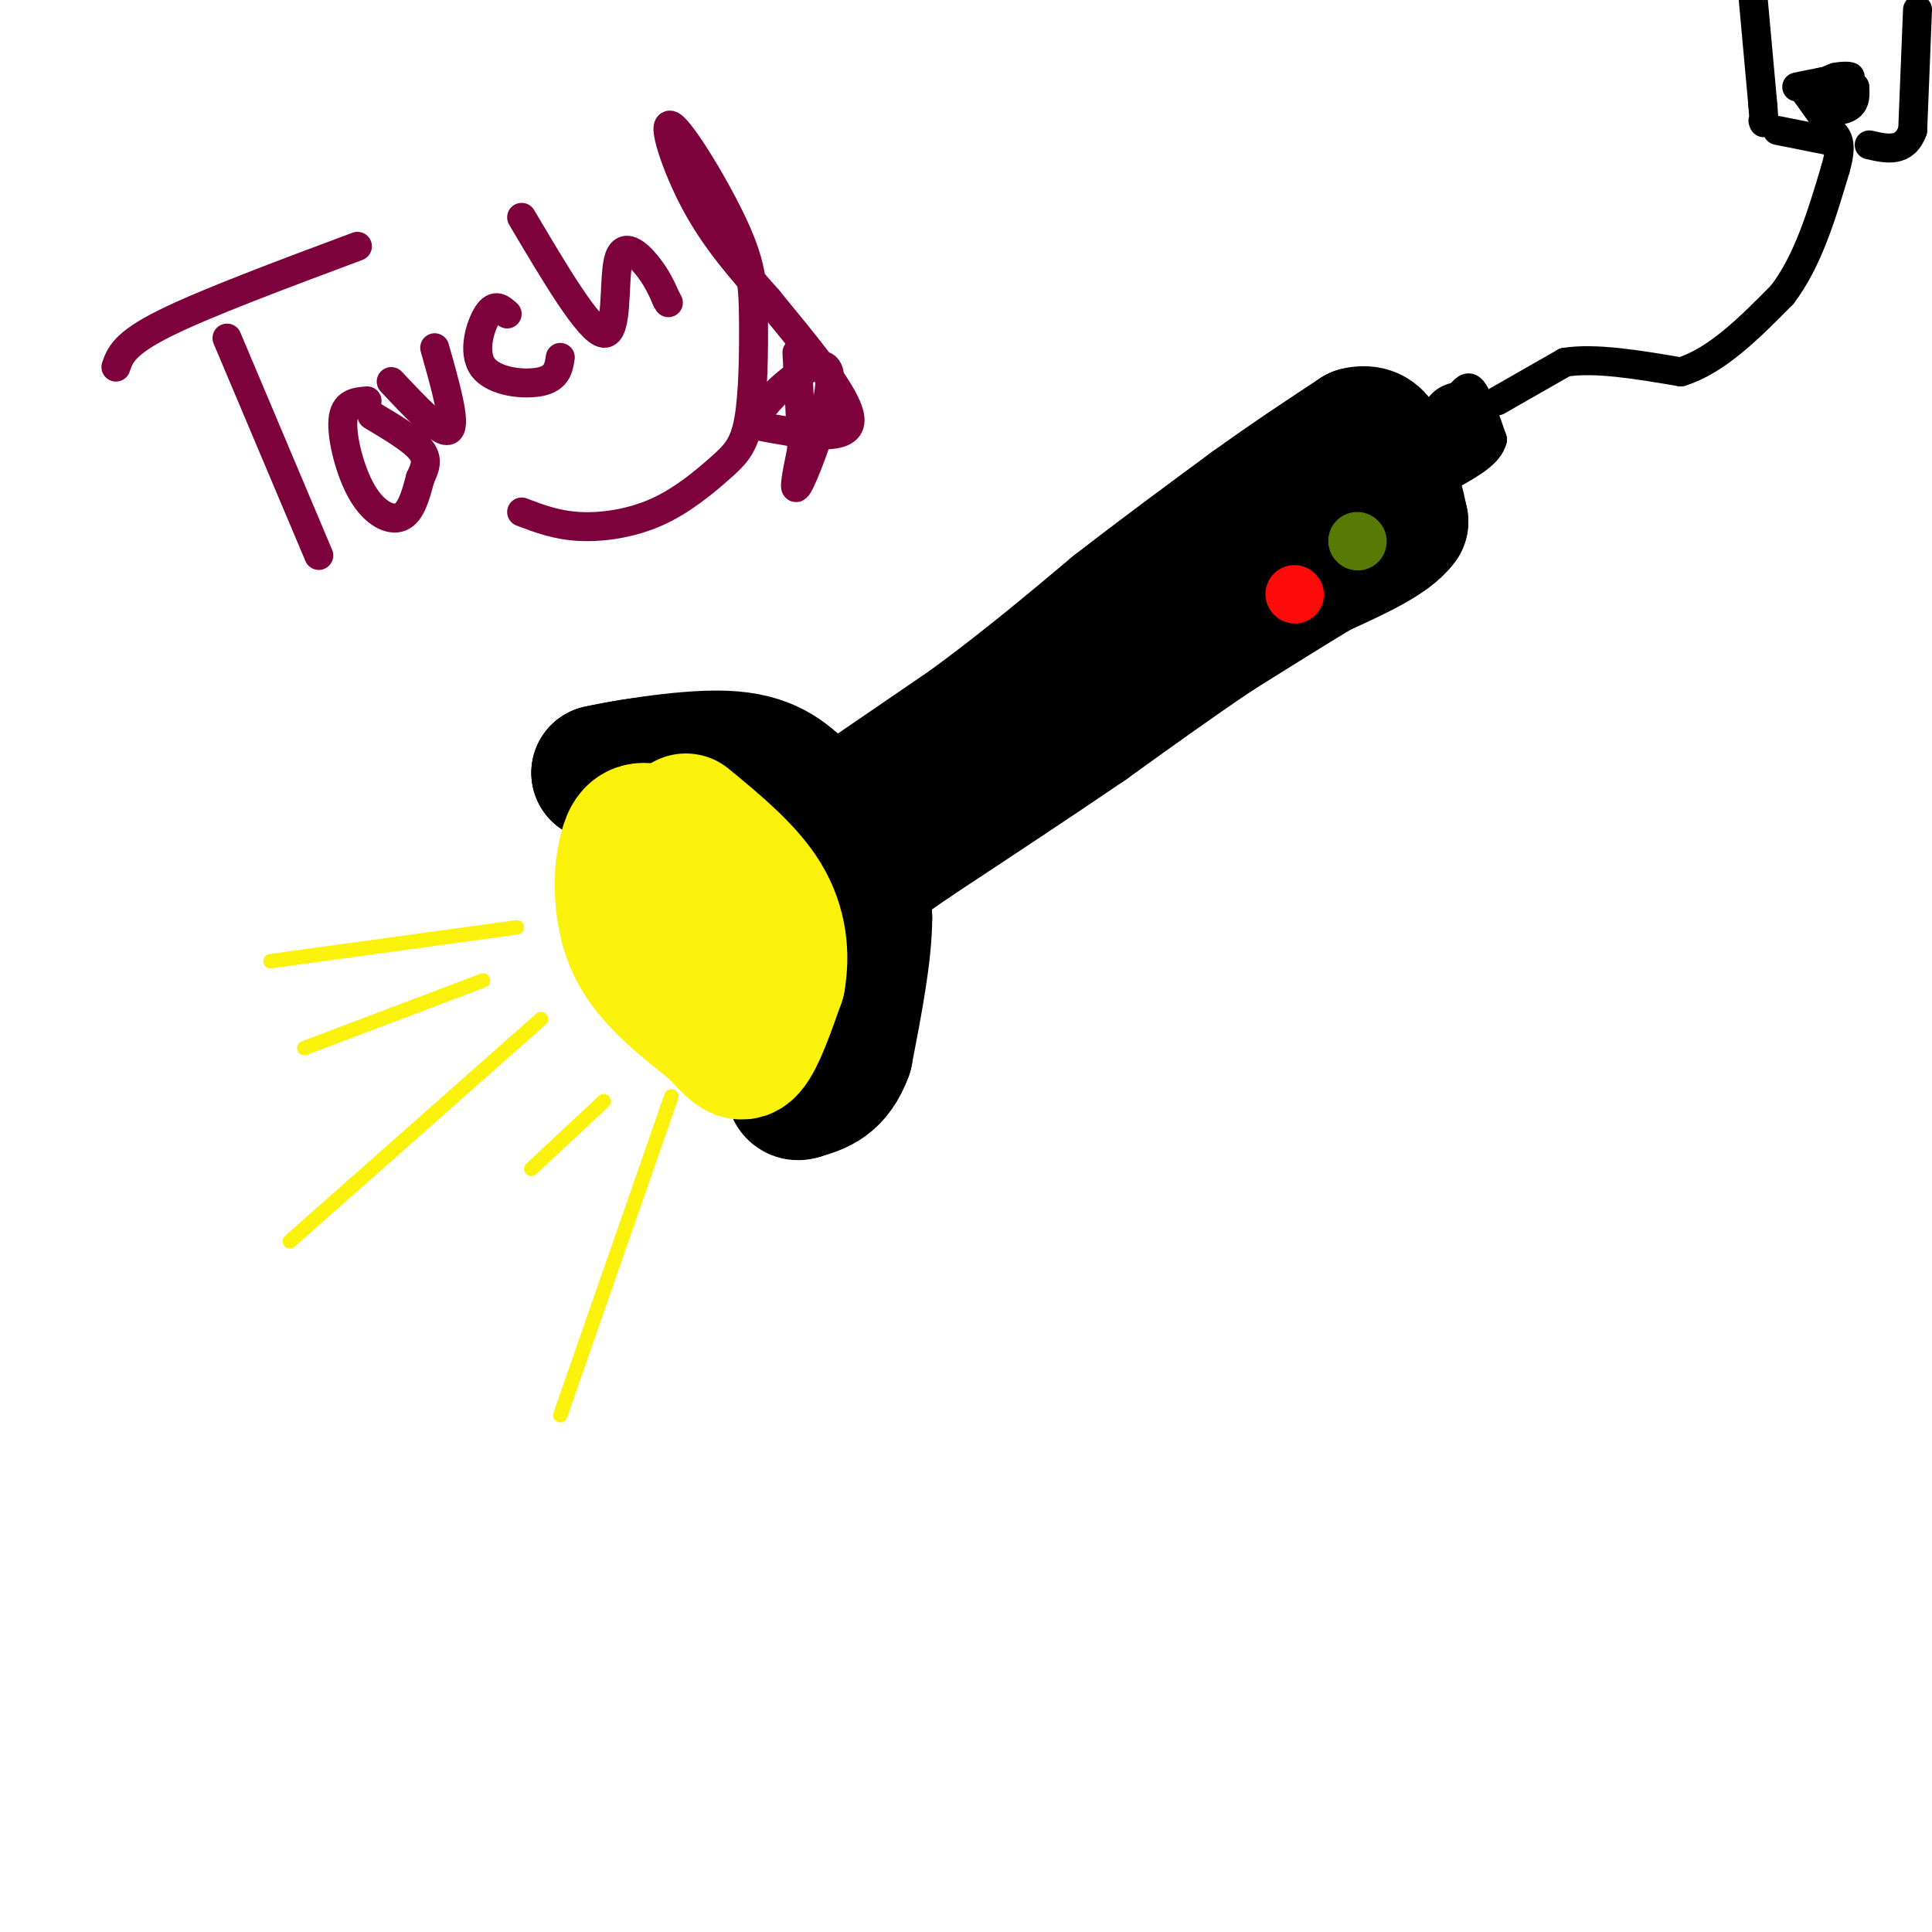 <svg viewBox='0 0 400 400' version='1.1' xmlns='http://www.w3.org/2000/svg' xmlns:xlink='http://www.w3.org/1999/xlink'><g fill='none' stroke='#000000' stroke-width='28' stroke-linecap='round' stroke-linejoin='round'><path d='M163,176c0.000,0.000 38.000,-26.000 38,-26'/><path d='M201,150c11.333,-8.333 20.667,-16.167 30,-24'/><path d='M231,126c9.667,-7.500 18.833,-14.250 28,-21'/><path d='M259,105c8.333,-6.000 15.167,-10.500 22,-15'/><path d='M281,90c4.667,-1.167 5.333,3.417 6,8'/><path d='M287,98c1.500,3.000 2.250,6.500 3,10'/><path d='M290,108c-2.333,3.333 -9.667,6.667 -17,10'/><path d='M273,118c-6.333,3.833 -13.667,8.417 -21,13'/><path d='M252,131c-8.000,5.333 -17.500,12.167 -27,19'/><path d='M225,150c-10.500,7.167 -23.250,15.583 -36,24'/><path d='M189,174c-8.500,5.833 -11.750,8.417 -15,11'/><path d='M174,185c-3.500,2.333 -4.750,2.667 -6,3'/><path d='M159,176c0.000,0.000 -22.000,-5.000 -22,-5'/><path d='M137,171c-4.933,-1.089 -6.267,-1.311 -6,0c0.267,1.311 2.133,4.156 4,7'/><path d='M135,178c2.833,4.667 7.917,12.833 13,21'/><path d='M148,199c3.667,5.667 6.333,9.333 9,13'/><path d='M157,212c2.556,2.022 4.444,0.578 5,-3c0.556,-3.578 -0.222,-9.289 -1,-15'/></g>
<g fill='none' stroke='#FBF20B' stroke-width='12' stroke-linecap='round' stroke-linejoin='round'><path d='M128,188c-0.333,2.000 -0.667,4.000 1,7c1.667,3.000 5.333,7.000 9,11'/><path d='M138,206c2.956,2.556 5.844,3.444 7,2c1.156,-1.444 0.578,-5.222 0,-9'/><path d='M145,199c-0.178,-3.311 -0.622,-7.089 -3,-9c-2.378,-1.911 -6.689,-1.956 -11,-2'/><path d='M131,188c-1.405,1.762 0.583,7.167 3,9c2.417,1.833 5.262,0.095 6,-1c0.738,-1.095 -0.631,-1.548 -2,-2'/><path d='M138,194c1.600,0.133 6.600,1.467 8,0c1.400,-1.467 -0.800,-5.733 -3,-10'/><path d='M143,184c-3.444,-2.533 -10.556,-3.867 -14,-2c-3.444,1.867 -3.222,6.933 -3,12'/><path d='M126,194c0.378,4.444 2.822,9.556 7,13c4.178,3.444 10.089,5.222 16,7'/><path d='M149,214c3.644,0.289 4.756,-2.489 5,-7c0.244,-4.511 -0.378,-10.756 -1,-17'/><path d='M153,190c-2.667,-4.333 -8.833,-6.667 -15,-9'/></g>
<g fill='none' stroke='#FBF20B' stroke-width='3' stroke-linecap='round' stroke-linejoin='round'><path d='M107,192c0.000,0.000 -51.000,7.000 -51,7'/><path d='M100,203c0.000,0.000 -37.000,14.000 -37,14'/><path d='M112,211c0.000,0.000 -52.000,46.000 -52,46'/><path d='M125,228c0.000,0.000 -15.000,14.000 -15,14'/><path d='M139,227c0.000,0.000 -23.000,66.000 -23,66'/></g>
<g fill='none' stroke='#000000' stroke-width='28' stroke-linecap='round' stroke-linejoin='round'><path d='M167,167c-4.583,-3.250 -9.167,-6.500 -14,-8c-4.833,-1.500 -9.917,-1.250 -15,-1'/><path d='M138,158c-4.833,0.167 -9.417,1.083 -14,2'/><path d='M124,160c2.889,-0.667 17.111,-3.333 26,-3c8.889,0.333 12.444,3.667 16,7'/><path d='M166,164c4.311,2.600 7.089,5.600 9,10c1.911,4.400 2.956,10.200 4,16'/><path d='M179,190c0.000,7.333 -2.000,17.667 -4,28'/><path d='M175,218c-2.167,6.000 -5.583,7.000 -9,8'/><path d='M166,226c-1.833,0.833 -1.917,-1.083 -2,-3'/></g>
<g fill='none' stroke='#FBF20B' stroke-width='28' stroke-linecap='round' stroke-linejoin='round'><path d='M148,180c-4.022,-2.800 -8.044,-5.600 -11,-7c-2.956,-1.400 -4.844,-1.400 -6,0c-1.156,1.400 -1.578,4.200 -2,7'/><path d='M129,180c-0.356,4.156 -0.244,11.044 3,17c3.244,5.956 9.622,10.978 16,16'/><path d='M148,213c3.778,4.000 5.222,6.000 7,4c1.778,-2.000 3.889,-8.000 6,-14'/><path d='M161,203c0.978,-5.244 0.422,-11.356 -3,-17c-3.422,-5.644 -9.711,-10.822 -16,-16'/></g>
<g fill='none' stroke='#567A03' stroke-width='12' stroke-linecap='round' stroke-linejoin='round'><path d='M281,112c0.000,0.000 0.100,0.100 0.1,0.1'/></g>
<g fill='none' stroke='#FD0A0A' stroke-width='12' stroke-linecap='round' stroke-linejoin='round'><path d='M268,123c0.000,0.000 0.100,0.100 0.1,0.1'/></g>
<g fill='none' stroke='#000000' stroke-width='6' stroke-linecap='round' stroke-linejoin='round'><path d='M297,88c2.250,-2.083 4.500,-4.167 6,-4c1.500,0.167 2.250,2.583 3,5'/><path d='M306,89c-0.286,0.119 -2.500,-2.083 -2,-2c0.500,0.083 3.714,2.452 3,5c-0.714,2.548 -5.357,5.274 -10,8'/><path d='M297,100c-0.833,-0.500 2.083,-5.750 5,-11'/><path d='M302,89c-0.583,0.143 -4.542,6.000 -6,6c-1.458,0.000 -0.417,-5.857 1,-9c1.417,-3.143 3.208,-3.571 5,-4'/><path d='M302,82c1.267,-1.289 1.933,-2.511 3,-1c1.067,1.511 2.533,5.756 4,10'/><path d='M309,91c-0.667,2.833 -4.333,4.917 -8,7'/><path d='M310,83c0.000,0.000 14.000,-8.000 14,-8'/><path d='M324,75c6.333,-1.000 15.167,0.500 24,2'/><path d='M348,77c7.500,-2.333 14.250,-9.167 21,-16'/><path d='M369,61c5.333,-7.000 8.167,-16.500 11,-26'/><path d='M380,35c1.667,-5.667 0.333,-6.833 -1,-8'/><path d='M363,0c0.000,0.000 2.000,22.000 2,22'/><path d='M365,22c0.333,4.167 0.167,3.583 0,3'/><path d='M397,2c0.000,0.000 -1.000,25.000 -1,25'/><path d='M396,27c-1.667,4.667 -5.333,3.833 -9,3'/><path d='M368,27c0.000,0.000 10.000,2.000 10,2'/><path d='M378,25c0.000,0.000 -5.000,-7.000 -5,-7'/><path d='M373,18c-0.214,-0.226 1.750,2.708 4,4c2.250,1.292 4.786,0.940 6,0c1.214,-0.940 1.107,-2.470 1,-4'/><path d='M384,18c0.067,0.178 -0.267,2.622 -2,3c-1.733,0.378 -4.867,-1.311 -8,-3'/><path d='M374,18c-1.000,-0.500 0.500,-0.250 2,0'/><path d='M379,19c-1.583,-0.250 -3.167,-0.500 -3,-1c0.167,-0.500 2.083,-1.250 4,-2'/><path d='M380,16c1.556,-0.356 3.444,-0.244 3,0c-0.444,0.244 -3.222,0.622 -6,1'/><path d='M377,17c-1.833,0.333 -3.417,0.667 -5,1'/></g>
<g fill='none' stroke='#7D013B' stroke-width='6' stroke-linecap='round' stroke-linejoin='round'><path d='M47,70c0.000,0.000 19.000,45.000 19,45'/><path d='M24,76c0.833,-2.417 1.667,-4.833 10,-9c8.333,-4.167 24.167,-10.083 40,-16'/><path d='M76,83c-2.351,0.190 -4.702,0.381 -5,4c-0.298,3.619 1.458,10.667 4,15c2.542,4.333 5.869,5.952 8,5c2.131,-0.952 3.065,-4.476 4,-8'/><path d='M87,99c1.067,-2.267 1.733,-3.933 0,-6c-1.733,-2.067 -5.867,-4.533 -10,-7'/><path d='M81,79c5.250,5.583 10.500,11.167 12,10c1.500,-1.167 -0.750,-9.083 -3,-17'/><path d='M105,65c-1.244,-1.125 -2.488,-2.250 -4,0c-1.512,2.250 -3.292,7.875 -1,11c2.292,3.125 8.655,3.750 12,3c3.345,-0.750 3.673,-2.875 4,-5'/><path d='M108,45c7.000,11.827 14.000,23.655 17,24c3.000,0.345 2.000,-10.792 3,-15c1.000,-4.208 4.000,-1.488 6,1c2.000,2.488 3.000,4.744 4,7'/><path d='M138,62c0.667,1.167 0.333,0.583 0,0'/><path d='M108,106c3.608,1.377 7.216,2.755 12,3c4.784,0.245 10.745,-0.642 16,-3c5.255,-2.358 9.806,-6.186 13,-9c3.194,-2.814 5.032,-4.614 6,-10c0.968,-5.386 1.066,-14.358 1,-21c-0.066,-6.642 -0.296,-10.956 -4,-19c-3.704,-8.044 -10.882,-19.820 -13,-21c-2.118,-1.180 0.823,8.234 5,16c4.177,7.766 9.588,13.883 15,20'/><path d='M159,62c7.000,8.622 17.000,20.178 17,25c0.000,4.822 -10.000,2.911 -20,1'/><path d='M156,88c0.595,-4.000 12.083,-14.500 15,-12c2.917,2.500 -2.738,18.000 -5,23c-2.262,5.000 -1.131,-0.500 0,-6'/><path d='M166,93c-0.167,-4.333 -0.583,-12.167 -1,-20'/></g>
</svg>